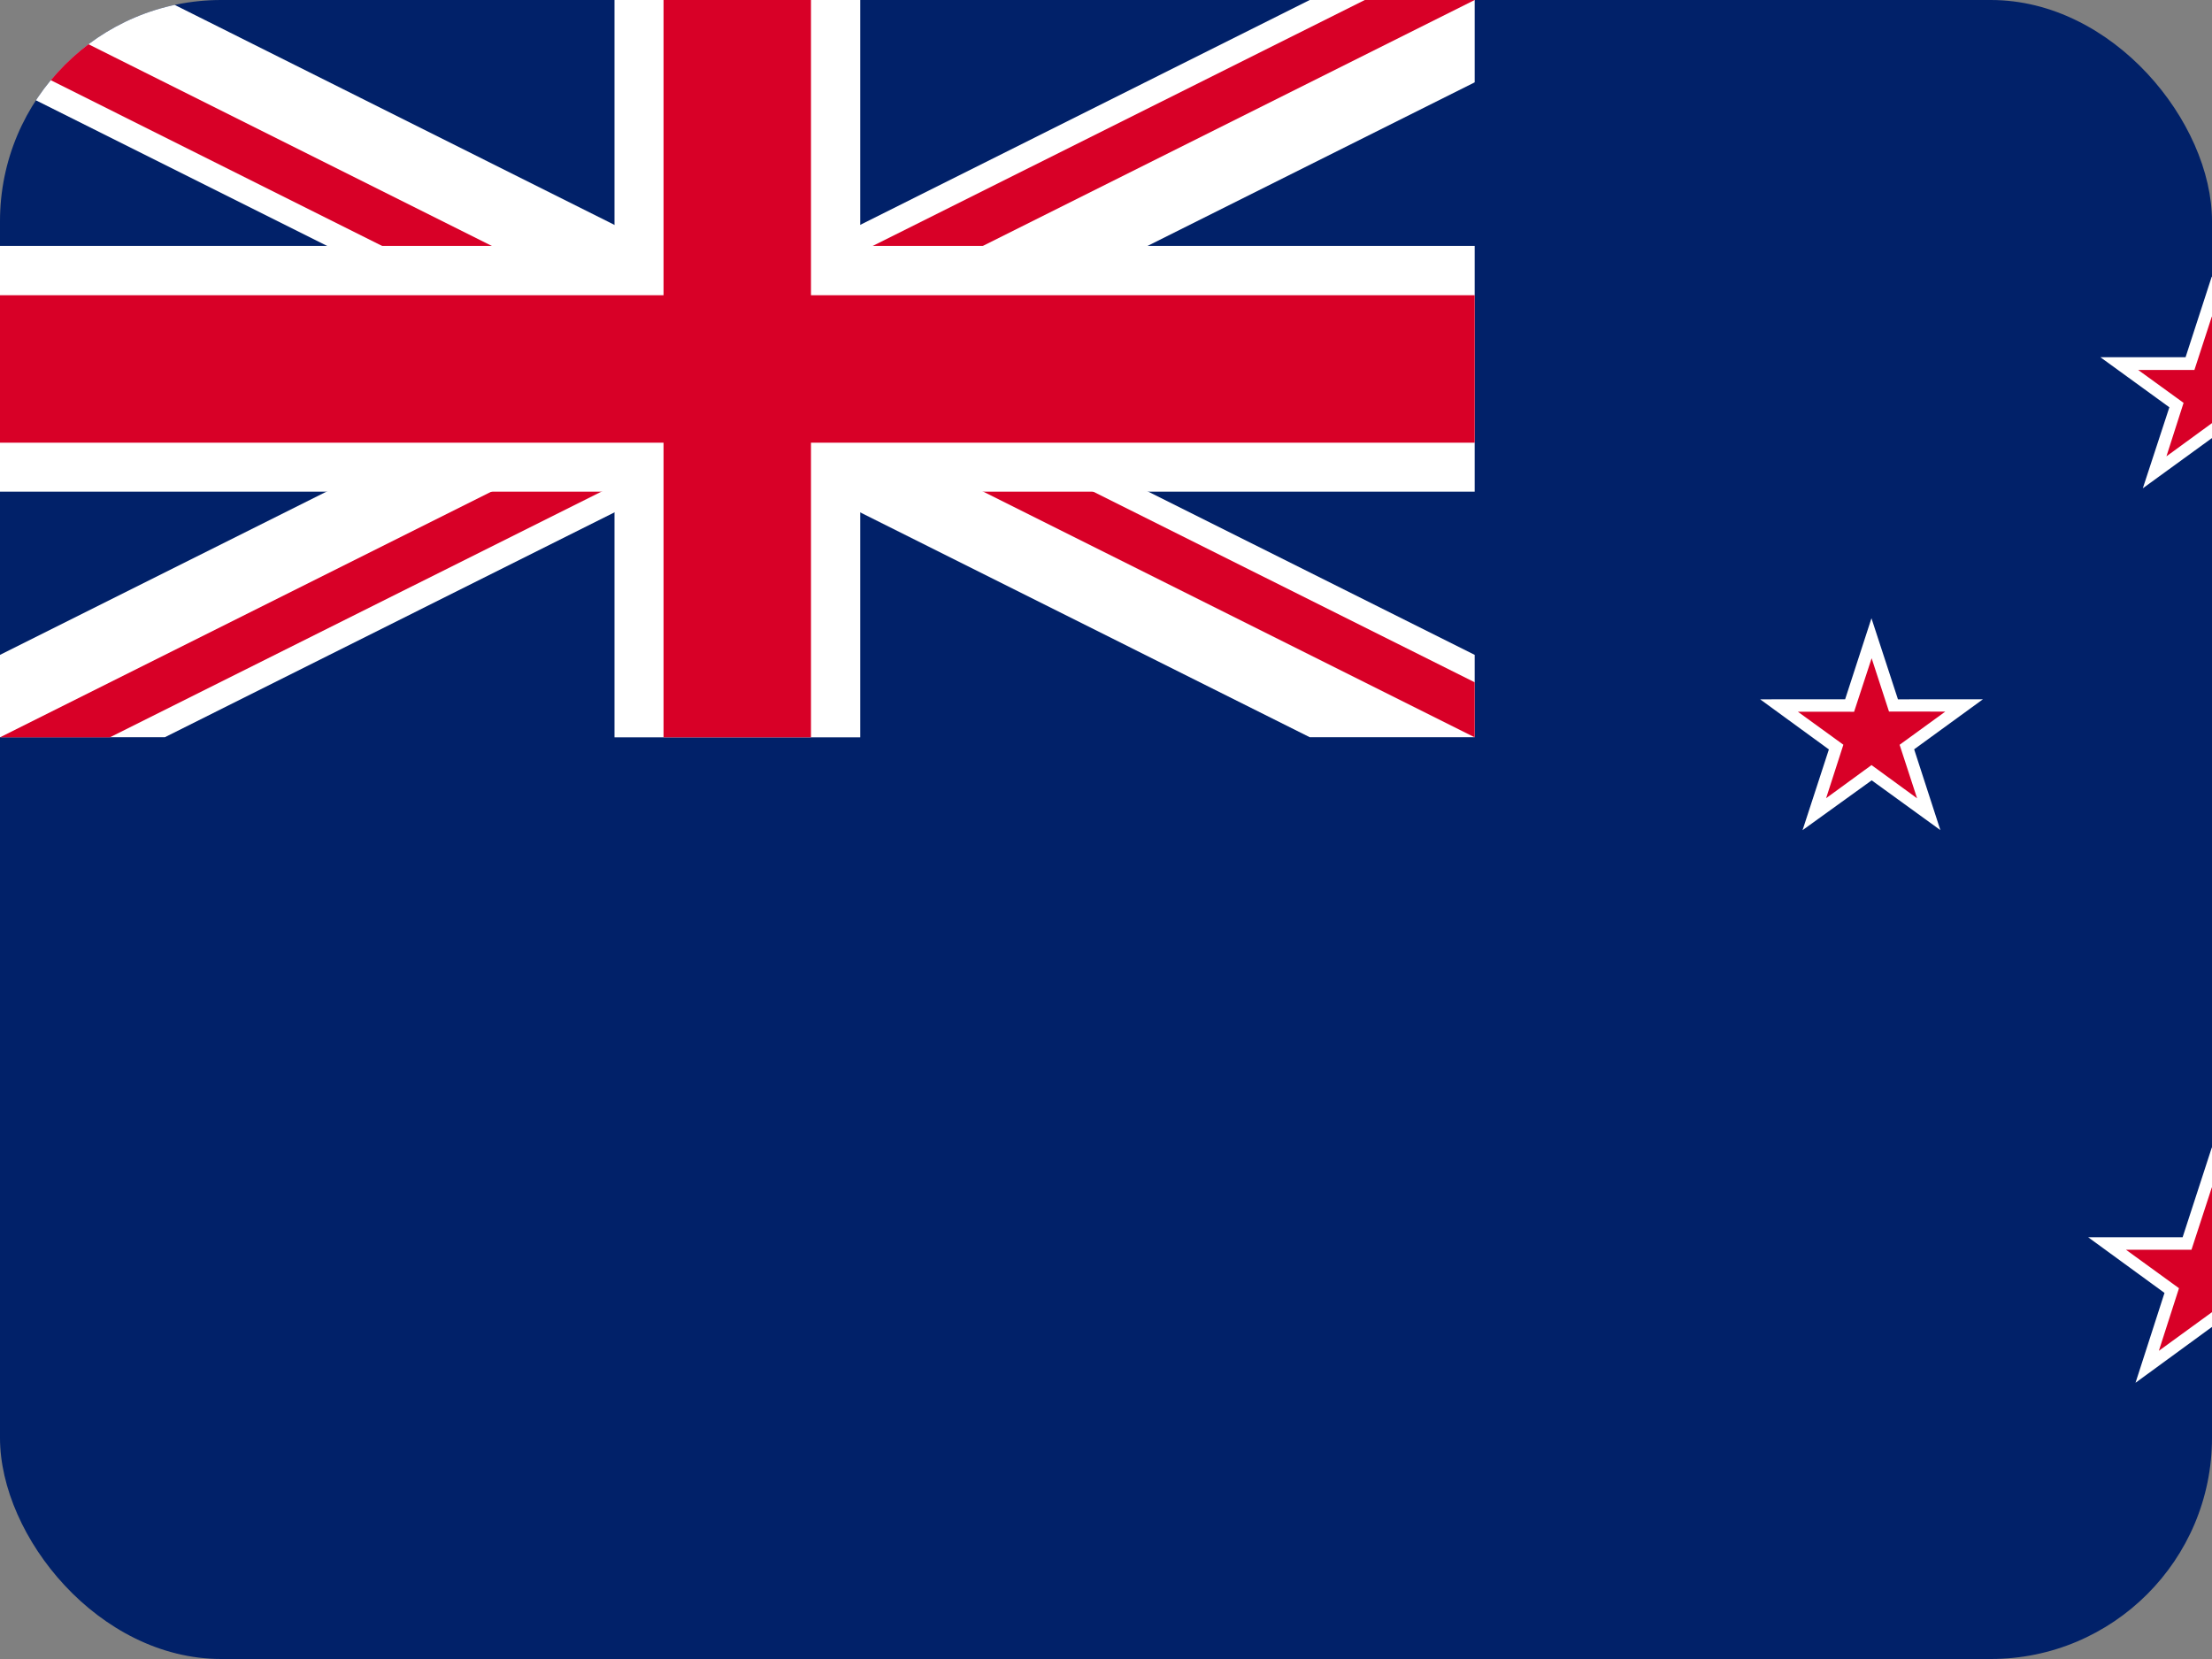 <svg width="40" height="30" viewBox="0 0 40 30" fill="none" xmlns="http://www.w3.org/2000/svg">
<rect x="0" y="0" width="40" height="30" fill="#808080" stroke="none"/>
<g clip-path="url(#clip0_1_2615)">
<rect width="40" height="30" fill="#012169"/>
<path d="M40.764 7.365L42.011 6.46H40.471L39.996 5L39.522 6.46H37.982L39.229 7.365L38.749 8.83L39.996 7.924L41.243 8.83L40.764 7.365Z" fill="white"/>
<path d="M40.507 7.285L41.328 6.69H40.312L39.997 5.723L39.682 6.69H38.665L39.486 7.285L39.176 8.252L39.997 7.653L40.818 8.252L40.507 7.285Z" fill="#D80027"/>
<path d="M34.614 13.55L35.858 12.645L34.321 12.646L33.842 11.18L33.366 12.645L31.829 12.646L33.072 13.552L32.596 15.012L33.846 14.111L35.088 15.011L34.614 13.55Z" fill="white"/>
<path d="M34.351 13.468L35.177 12.868L34.159 12.867L33.845 11.903L33.528 12.871L32.511 12.87L33.334 13.467L33.022 14.434L33.843 13.835L34.667 14.436L34.351 13.468Z" fill="#D80027"/>
<path d="M40.853 23.38L42.234 22.373H40.525L39.997 20.749L39.469 22.373H37.76L39.141 23.38L38.617 25.005L39.997 23.997L41.377 25.005L40.853 23.38Z" fill="white"/>
<path d="M40.592 23.295L41.55 22.599H40.366L39.997 21.471L39.629 22.599H38.444L39.403 23.295L39.039 24.427L39.997 23.73L40.956 24.427L40.592 23.295Z" fill="#D80027"/>
<path d="M13.333 5.178L2.982 0H0V1.489L13.333 8.156V5.178Z" fill="white"/>
<path d="M13.333 8.154L2.982 13.331H0V11.842L13.333 5.176V8.154Z" fill="white"/>
<path d="M13.333 8.154L23.684 13.331H26.667V11.842L13.333 5.176V8.154Z" fill="white"/>
<path d="M13.333 5.178L23.684 0H26.667V1.489L13.333 8.156V5.178Z" fill="white"/>
<path d="M13.333 6.667L0 13.333H1.987L13.333 7.662V6.667Z" fill="#D80027"/>
<path d="M13.333 6.667L26.667 0H24.68L13.333 5.671V6.667Z" fill="#D80027"/>
<path d="M13.333 6.667L0 0V0.991L11.347 6.667H13.333Z" fill="#D80027"/>
<path d="M13.333 6.667L26.667 13.333V12.338L15.32 6.667H13.333Z" fill="#D80027"/>
<path d="M26.667 4.447H0V8.891H26.667V4.447Z" fill="white"/>
<path d="M11.112 -8.01086e-05V13.333H15.556V-8.01086e-05H11.112Z" fill="white"/>
<path d="M26.667 8.005V5.339L2.28882e-05 5.339V8.005L26.667 8.005Z" fill="#D80027"/>
<path d="M14.665 0H11.999V13.333H14.665V0Z" fill="#D80027"/>
</g>
<defs>
<clipPath id="clip0_1_2615">
<rect width="40" height="30" rx="4" fill="white"/>
</clipPath>
</defs>
</svg>
